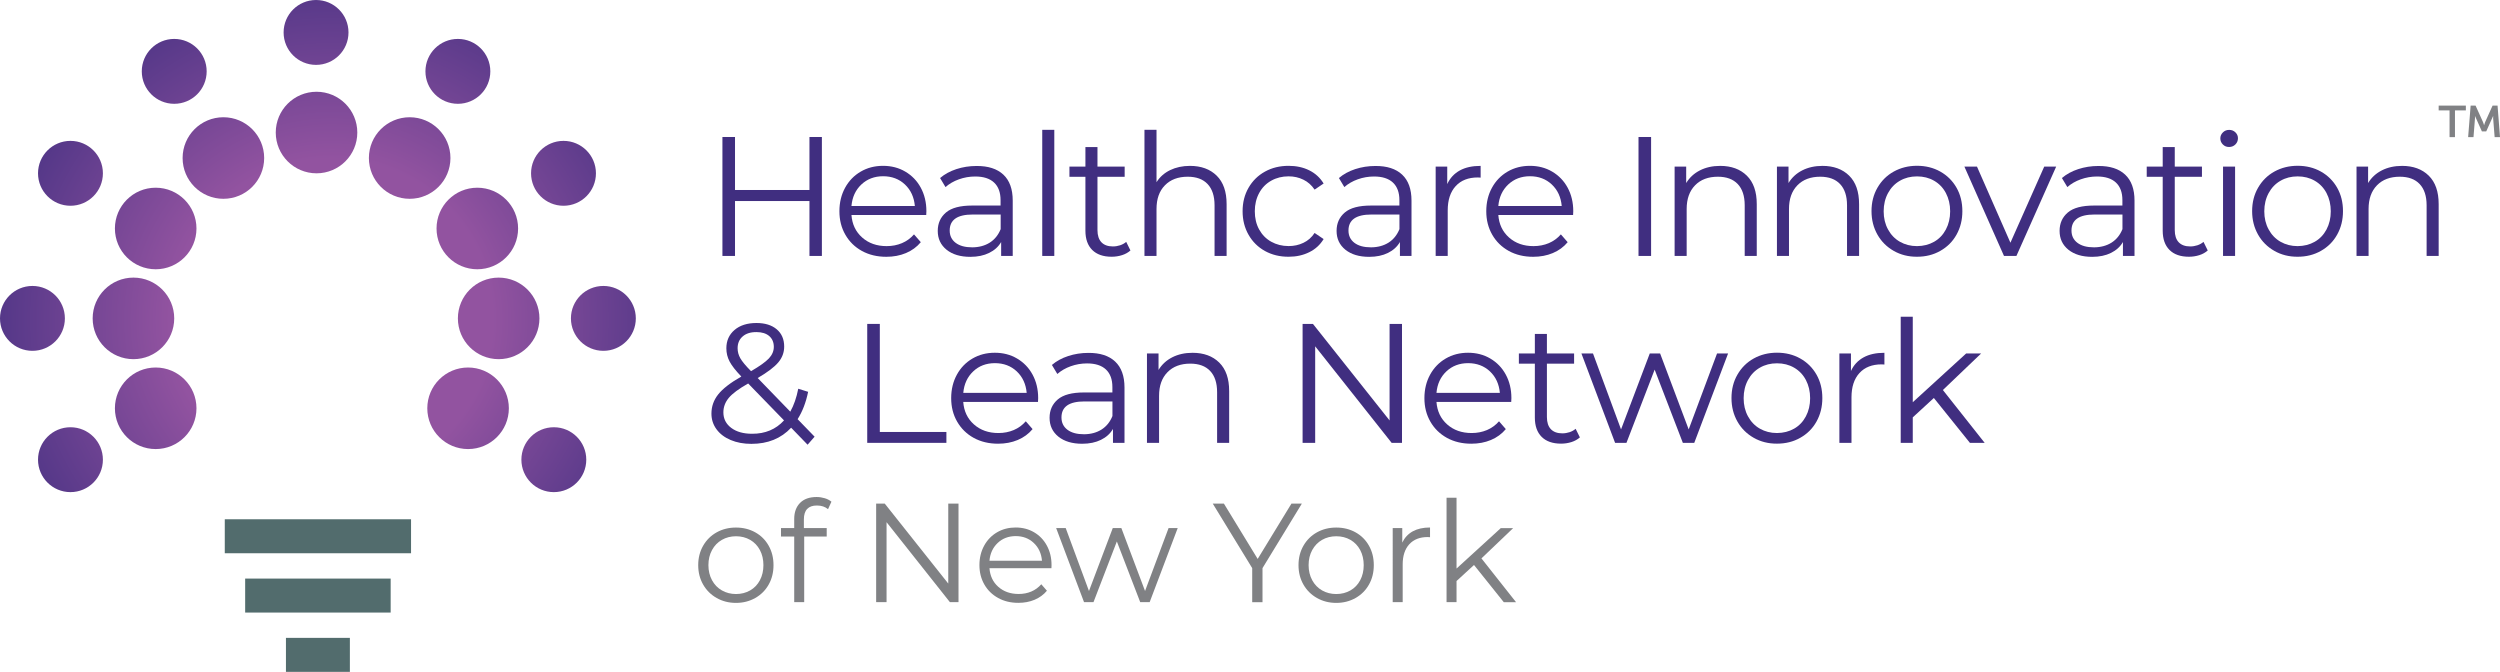 <?xml version="1.0" encoding="utf-8"?>
<!-- Generator: Adobe Illustrator 25.2.3, SVG Export Plug-In . SVG Version: 6.00 Build 0)  -->
<svg version="1.1" id="Layer_1" xmlns="http://www.w3.org/2000/svg" xmlns:xlink="http://www.w3.org/1999/xlink" x="0px" y="0px"
	 viewBox="0 0 4708.1 1265.3" style="enable-background:new 0 0 4708.1 1265.3;" xml:space="preserve">
<style type="text/css">
	.st0{fill:#402E80;}
	.st1{fill:#808184;}
	.st2{fill:#526C6D;}
	.st3{fill:url(#SVGID_1_);}
	.st4{fill:url(#SVGID_2_);}
	.st5{fill:url(#SVGID_3_);}
	.st6{fill:url(#SVGID_4_);}
	.st7{fill:url(#SVGID_5_);}
	.st8{fill:url(#SVGID_6_);}
	.st9{fill:url(#SVGID_7_);}
	.st10{fill:url(#SVGID_8_);}
	.st11{fill:url(#SVGID_9_);}
	.st12{fill:url(#SVGID_10_);}
	.st13{fill:url(#SVGID_11_);}
	.st14{fill:url(#SVGID_12_);}
	.st15{fill:url(#SVGID_13_);}
	.st16{fill:url(#SVGID_14_);}
	.st17{fill:url(#SVGID_15_);}
	.st18{fill:url(#SVGID_16_);}
	.st19{fill:url(#SVGID_17_);}
	.st20{fill:url(#SVGID_18_);}
</style>
<g>
	<path class="st0" d="M1547.8,258v224h-23.4V378.6h-140.2V482h-23.7V258h23.7v99.8h140.2V258H1547.8z"/>
	<path class="st0" d="M1744.3,404.9h-140.8c1.3,17.5,8,31.6,20.2,42.4c12.2,10.8,27.5,16.2,46.1,16.2c10.5,0,20-1.9,28.8-5.6
		s16.3-9.2,22.7-16.5l12.8,14.7c-7.5,9-16.8,15.8-28,20.5s-23.5,7-37,7c-17.3,0-32.6-3.7-45.9-11S1599.4,455,1592,442
		c-7.5-13-11.2-27.7-11.2-44.2s3.6-31.2,10.7-44.2c7.1-13,17-23.2,29.4-30.4c12.5-7.3,26.5-10.9,42.1-10.9
		c15.6,0,29.5,3.6,41.9,10.9c12.4,7.3,22.1,17.3,29.1,30.2c7,12.9,10.6,27.7,10.6,44.3L1744.3,404.9z M1622.2,347.4
		c-11,10.4-17.2,23.8-18.7,40.5h119.4c-1.5-16.6-7.7-30.1-18.7-40.5c-11-10.3-24.7-15.5-41.1-15.5
		C1646.8,331.9,1633.2,337.1,1622.2,347.4z"/>
	<path class="st0" d="M1889.6,328.9c11.7,11,17.6,27.3,17.6,48.8V482h-21.8v-26.2c-5.1,8.8-12.6,15.6-22.6,20.5
		c-9.9,4.9-21.7,7.4-35.4,7.4c-18.8,0-33.7-4.5-44.8-13.4c-11.1-9-16.6-20.8-16.6-35.5c0-14.3,5.2-25.8,15.5-34.6
		c10.4-8.8,26.8-13.1,49.4-13.1h53.4v-10.2c0-14.5-4.1-25.5-12.2-33.1c-8.1-7.6-20-11.4-35.5-11.4c-10.7,0-20.9,1.8-30.7,5.3
		c-9.8,3.5-18.2,8.4-25.3,14.6l-10.2-17c8.5-7.3,18.8-12.9,30.7-16.8c11.9-3.9,24.5-5.9,37.8-5.9
		C1861,312.4,1877.8,317.9,1889.6,328.9z M1864,456.9c9.2-5.9,16-14.3,20.5-25.4v-27.5h-52.8c-28.8,0-43.2,10-43.2,30.1
		c0,9.8,3.7,17.5,11.2,23.2c7.5,5.7,17.9,8.5,31.4,8.5C1843.8,465.7,1854.8,462.7,1864,456.9z"/>
	<path class="st0" d="M1962.8,244.5h22.7V482h-22.7V244.5z"/>
	<path class="st0" d="M2128.9,471.7c-4.3,3.8-9.5,6.8-15.8,8.8c-6.3,2-12.9,3-19.7,3c-15.8,0-27.9-4.3-36.5-12.8
		c-8.5-8.5-12.8-20.6-12.8-36.2V332.9H2014v-19.2h30.1v-36.8h22.7v36.8h51.2v19.2h-51.2v100.5c0,10,2.5,17.7,7.5,22.9
		c5,5.2,12.2,7.8,21.6,7.8c4.7,0,9.2-0.8,13.6-2.2c4.4-1.5,8.2-3.6,11.4-6.4L2128.9,471.7z"/>
	<path class="st0" d="M2291.3,330.8c12.5,12.3,18.7,30.1,18.7,53.6V482h-22.7v-95.4c0-17.5-4.4-30.8-13.1-40s-21.2-13.8-37.4-13.8
		c-18.1,0-32.5,5.4-43,16.2c-10.6,10.8-15.8,25.6-15.8,44.6V482h-22.7V244.5h22.7v98.6c6.2-9.8,14.7-17.4,25.6-22.7
		c10.9-5.3,23.4-8,37.4-8C2262,312.4,2278.8,318.5,2291.3,330.8z"/>
	<path class="st0" d="M2382.2,472.7c-13.1-7.3-23.4-17.4-30.9-30.6c-7.5-13.1-11.2-27.9-11.2-44.3s3.7-31.2,11.2-44.2
		c7.5-13,17.8-23.2,30.9-30.4c13.1-7.3,28-10.9,44.6-10.9c14.5,0,27.5,2.8,38.9,8.5c11.4,5.7,20.4,13.9,27,24.8l-17,11.5
		c-5.6-8.3-12.6-14.6-21.1-18.7c-8.5-4.2-17.8-6.3-27.8-6.3c-12.2,0-23.1,2.7-32.8,8.2c-9.7,5.4-17.3,13.2-22.7,23.2
		c-5.4,10-8.2,21.5-8.2,34.3c0,13,2.7,24.5,8.2,34.4s13,17.6,22.7,23s20.6,8.2,32.8,8.2c10,0,19.3-2,27.8-6.1
		c8.5-4,15.6-10.2,21.1-18.6l17,11.5c-6.6,10.9-15.7,19.2-27.2,24.8c-11.5,5.7-24.4,8.5-38.7,8.5
		C2410.2,483.6,2395.3,479.9,2382.2,472.7z"/>
	<path class="st0" d="M2640.6,328.9c11.7,11,17.6,27.3,17.6,48.8V482h-21.8v-26.2c-5.1,8.8-12.6,15.6-22.5,20.5
		c-9.9,4.9-21.7,7.4-35.4,7.4c-18.8,0-33.7-4.5-44.8-13.4c-11.1-9-16.6-20.8-16.6-35.5c0-14.3,5.2-25.8,15.5-34.6
		c10.3-8.8,26.8-13.1,49.4-13.1h53.4v-10.2c0-14.5-4.1-25.5-12.2-33.1c-8.1-7.6-20-11.4-35.5-11.4c-10.7,0-20.9,1.8-30.7,5.3
		c-9.8,3.5-18.2,8.4-25.3,14.6l-10.2-17c8.5-7.3,18.8-12.9,30.7-16.8c12-3.9,24.5-5.9,37.8-5.9
		C2612,312.4,2628.9,317.9,2640.6,328.9z M2615,456.9c9.2-5.9,16-14.3,20.5-25.4v-27.5h-52.8c-28.8,0-43.2,10-43.2,30.1
		c0,9.8,3.7,17.5,11.2,23.2s17.9,8.5,31.4,8.5C2594.8,465.7,2605.8,462.7,2615,456.9z"/>
	<path class="st0" d="M2749.2,321c10.6-5.8,23.6-8.6,39.2-8.6v22.1l-5.4-0.3c-17.7,0-31.6,5.4-41.6,16.3c-10,10.9-15,26.1-15,45.8
		V482h-22.7V313.7h21.8v33C2730.7,335.3,2738.7,326.8,2749.2,321z"/>
	<path class="st0" d="M2962.5,404.9h-140.8c1.3,17.5,8,31.6,20.2,42.4c12.2,10.8,27.5,16.2,46.1,16.2c10.4,0,20-1.9,28.8-5.6
		c8.7-3.7,16.3-9.2,22.7-16.5l12.8,14.7c-7.5,9-16.8,15.8-28,20.5s-23.5,7-37,7c-17.3,0-32.6-3.7-45.9-11
		c-13.3-7.4-23.7-17.5-31.2-30.6s-11.2-27.7-11.2-44.2s3.6-31.2,10.7-44.2c7.1-13,17-23.2,29.4-30.4c12.5-7.3,26.5-10.9,42.1-10.9
		c15.6,0,29.5,3.6,41.9,10.9s22.1,17.3,29.1,30.2c7,12.9,10.6,27.7,10.6,44.3L2962.5,404.9z M2840.4,347.4
		c-11,10.4-17.2,23.8-18.7,40.5h119.4c-1.5-16.6-7.7-30.1-18.7-40.5c-11-10.3-24.7-15.5-41.1-15.5
		C2865,331.9,2851.4,337.1,2840.4,347.4z"/>
	<path class="st0" d="M3085.7,258h23.7v224h-23.7V258z"/>
	<path class="st0" d="M3289.7,330.8c12.5,12.3,18.7,30.1,18.7,53.6V482h-22.7v-95.4c0-17.5-4.4-30.8-13.1-40
		c-8.8-9.2-21.2-13.8-37.4-13.8c-18.1,0-32.5,5.4-43,16.2c-10.5,10.8-15.8,25.6-15.8,44.6V482h-22.7V313.7h21.8v31
		c6.2-10.2,14.8-18.2,25.8-23.8c11-5.6,23.7-8.5,38.2-8.5C3260.4,312.4,3277.2,318.5,3289.7,330.8z"/>
	<path class="st0" d="M3482.4,330.8c12.5,12.3,18.7,30.1,18.7,53.6V482h-22.7v-95.4c0-17.5-4.4-30.8-13.1-40s-21.2-13.8-37.4-13.8
		c-18.1,0-32.5,5.4-43,16.2c-10.5,10.8-15.8,25.6-15.8,44.6V482h-22.7V313.7h21.8v31c6.2-10.2,14.8-18.2,25.8-23.8
		c11-5.6,23.7-8.5,38.2-8.5C3453.1,312.4,3469.9,318.5,3482.4,330.8z"/>
	<path class="st0" d="M3566.4,472.5c-13-7.4-23.3-17.5-30.7-30.6s-11.2-27.7-11.2-44.2s3.7-31.2,11.2-44.2
		c7.5-13,17.7-23.2,30.7-30.4s27.6-10.9,43.8-10.9c16.2,0,30.8,3.6,43.8,10.9c13,7.3,23.2,17.4,30.6,30.4c7.4,13,11,27.7,11,44.2
		s-3.7,31.1-11,44.2s-17.5,23.2-30.6,30.6c-13,7.4-27.6,11-43.8,11C3594,483.6,3579.4,479.9,3566.4,472.5z M3642.4,455.3
		c9.5-5.4,16.9-13.2,22.2-23.2c5.3-10,8-21.4,8-34.2s-2.7-24.2-8-34.3c-5.3-10-12.8-17.8-22.2-23.2c-9.5-5.5-20.2-8.2-32.2-8.2
		c-12,0-22.7,2.7-32.2,8.2c-9.5,5.4-17,13.2-22.4,23.2c-5.4,10-8.2,21.5-8.2,34.3s2.7,24.2,8.2,34.2c5.4,10,12.9,17.8,22.4,23.2
		c9.5,5.4,20.2,8.2,32.2,8.2C3622.1,463.4,3632.9,460.7,3642.4,455.3z"/>
	<path class="st0" d="M3872.3,313.7L3797.4,482H3774l-74.6-168.3h23.7l63,143.4l63.7-143.4H3872.3z"/>
	<path class="st0" d="M4002.2,328.9c11.7,11,17.6,27.3,17.6,48.8V482H3998v-26.2c-5.1,8.8-12.6,15.6-22.5,20.5
		c-9.9,4.9-21.7,7.4-35.4,7.4c-18.8,0-33.7-4.5-44.8-13.4c-11.1-9-16.6-20.8-16.6-35.5c0-14.3,5.2-25.8,15.5-34.6
		c10.3-8.8,26.8-13.1,49.4-13.1h53.4v-10.2c0-14.5-4.1-25.5-12.2-33.1c-8.1-7.6-20-11.4-35.5-11.4c-10.7,0-20.9,1.8-30.7,5.3
		c-9.8,3.5-18.2,8.4-25.3,14.6l-10.2-17c8.5-7.3,18.8-12.9,30.7-16.8c12-3.9,24.5-5.9,37.8-5.9
		C3973.6,312.4,3990.5,317.9,4002.2,328.9z M3976.6,456.9c9.2-5.9,16-14.3,20.5-25.4v-27.5h-52.8c-28.8,0-43.2,10-43.2,30.1
		c0,9.8,3.7,17.5,11.2,23.2s17.9,8.5,31.4,8.5C3956.4,465.7,3967.4,462.7,3976.6,456.9z"/>
	<path class="st0" d="M4157.7,471.7c-4.3,3.8-9.5,6.8-15.8,8.8c-6.3,2-12.9,3-19.7,3c-15.8,0-28-4.3-36.5-12.8s-12.8-20.6-12.8-36.2
		V332.9h-30.1v-19.2h30.1v-36.8h22.7v36.8h51.2v19.2h-51.2v100.5c0,10,2.5,17.7,7.5,22.9c5,5.2,12.2,7.8,21.6,7.8
		c4.7,0,9.2-0.8,13.6-2.2c4.4-1.5,8.2-3.6,11.4-6.4L4157.7,471.7z"/>
	<path class="st0" d="M4186.2,272.1c-3.2-3.2-4.8-7-4.8-11.5c0-4.3,1.6-8,4.8-11.2s7.1-4.8,11.8-4.8c4.7,0,8.6,1.5,11.8,4.6
		c3.2,3.1,4.8,6.8,4.8,11c0,4.7-1.6,8.6-4.8,11.8c-3.2,3.2-7.2,4.8-11.8,4.8C4193.3,276.9,4189.4,275.3,4186.2,272.1z M4186.5,313.7
		h22.7V482h-22.7V313.7z"/>
	<path class="st0" d="M4283.2,472.5c-13-7.4-23.3-17.5-30.7-30.6s-11.2-27.7-11.2-44.2s3.7-31.2,11.2-44.2
		c7.5-13,17.7-23.2,30.7-30.4s27.6-10.9,43.8-10.9c16.2,0,30.8,3.6,43.8,10.9c13,7.3,23.2,17.4,30.6,30.4c7.4,13,11,27.7,11,44.2
		s-3.7,31.1-11,44.2s-17.5,23.2-30.6,30.6c-13,7.4-27.6,11-43.8,11C4310.8,483.6,4296.2,479.9,4283.2,472.5z M4359.2,455.3
		c9.5-5.4,16.9-13.2,22.2-23.2c5.3-10,8-21.4,8-34.2s-2.7-24.2-8-34.3c-5.3-10-12.8-17.8-22.2-23.2c-9.5-5.5-20.2-8.2-32.2-8.2
		c-12,0-22.7,2.7-32.2,8.2c-9.5,5.4-17,13.2-22.4,23.2c-5.4,10-8.2,21.5-8.2,34.3s2.7,24.2,8.2,34.2c5.4,10,12.9,17.8,22.4,23.2
		c9.5,5.4,20.2,8.2,32.2,8.2C4338.9,463.4,4349.7,460.7,4359.2,455.3z"/>
	<path class="st0" d="M4573.9,330.8c12.5,12.3,18.7,30.1,18.7,53.6V482h-22.7v-95.4c0-17.5-4.4-30.8-13.1-40s-21.2-13.8-37.4-13.8
		c-18.1,0-32.5,5.4-43,16.2c-10.5,10.8-15.8,25.6-15.8,44.6V482h-22.7V313.7h21.8v31c6.2-10.2,14.8-18.2,25.8-23.8
		c11-5.6,23.7-8.5,38.2-8.5C4544.6,312.4,4561.4,318.5,4573.9,330.8z"/>
	<path class="st0" d="M1520.9,837.5l-31-32c-19,20.3-43.9,30.4-74.9,30.4c-14.5,0-27.5-2.4-38.9-7.2c-11.4-4.8-20.3-11.5-26.7-20.2
		s-9.6-18.5-9.6-29.6c0-13.4,4.3-25.5,12.8-36.2c8.5-10.7,23-21.9,43.5-33.6c-10.7-11.1-18-20.5-22.1-28.3c-4.1-7.8-6.1-16-6.1-24.8
		c0-14.3,5.1-25.8,15.4-34.6c10.2-8.7,24-13.1,41.3-13.1c16,0,28.7,3.9,38.1,11.8c9.4,7.9,14.1,18.8,14.1,32.6
		c0,11.1-3.7,21.1-11.2,29.9c-7.5,8.9-20.4,18.6-38.7,29.3l61.4,63.4c6.8-12.2,11.8-26.6,15-43.2l18.6,5.8
		c-4.1,20.1-10.7,37.2-19.8,51.5l32,33L1520.9,837.5z M1476.5,791.7l-67.5-69.5c-17.7,10-29.9,19.1-36.6,27.2
		c-6.7,8.1-10.1,17.2-10.1,27.2c0,12.2,5,21.9,14.9,29.3s23,11,39.2,11C1441,817,1461.1,808.6,1476.5,791.7z M1398.5,633.7
		c-6.3,5.5-9.4,12.9-9.4,22.1c0,6.6,1.7,12.9,5.1,18.9s10.1,14.1,20.2,24.3c16.2-9.4,27.4-17.4,33.6-24c6.2-6.6,9.3-13.9,9.3-21.8
		c0-8.5-2.9-15.3-8.6-20.3c-5.8-5-13.8-7.5-24-7.5C1413.5,625.3,1404.8,628.1,1398.5,633.7z"/>
	<path class="st0" d="M1633.2,610h23.7v203.5h125.4V834h-149.1V610z"/>
	<path class="st0" d="M1954.8,756.9H1814c1.3,17.5,8,31.6,20.2,42.4c12.2,10.8,27.5,16.2,46.1,16.2c10.5,0,20-1.9,28.8-5.6
		s16.3-9.2,22.7-16.5l12.8,14.7c-7.5,9-16.8,15.8-28,20.5s-23.5,7-37,7c-17.3,0-32.6-3.7-45.9-11S1810,807,1802.5,794
		c-7.5-13-11.2-27.7-11.2-44.2s3.6-31.2,10.7-44.2c7.1-13,17-23.2,29.4-30.4c12.5-7.3,26.5-10.9,42.1-10.9
		c15.6,0,29.5,3.6,41.9,10.9c12.4,7.3,22.1,17.3,29.1,30.2c7,12.9,10.6,27.7,10.6,44.3L1954.8,756.9z M1832.8,699.4
		c-11,10.4-17.2,23.8-18.7,40.5h119.4c-1.5-16.6-7.7-30.1-18.7-40.5c-11-10.3-24.7-15.5-41.1-15.5
		C1857.3,683.9,1843.7,689.1,1832.8,699.4z"/>
	<path class="st0" d="M2100.1,680.9c11.7,11,17.6,27.3,17.6,48.8V834H2096v-26.2c-5.1,8.8-12.6,15.6-22.6,20.5
		c-9.9,4.9-21.7,7.4-35.4,7.4c-18.8,0-33.7-4.5-44.8-13.4c-11.1-9-16.6-20.8-16.6-35.5c0-14.3,5.2-25.8,15.5-34.6
		c10.4-8.8,26.8-13.1,49.4-13.1h53.4v-10.2c0-14.5-4.1-25.5-12.2-33.1c-8.1-7.6-20-11.4-35.5-11.4c-10.7,0-20.9,1.8-30.7,5.3
		c-9.8,3.5-18.2,8.4-25.3,14.6l-10.2-17c8.5-7.3,18.8-12.9,30.7-16.8c11.9-3.9,24.5-5.9,37.8-5.9
		C2071.5,664.4,2088.4,669.9,2100.1,680.9z M2074.5,808.9c9.2-5.9,16-14.3,20.5-25.4v-27.5h-52.8c-28.8,0-43.2,10-43.2,30.1
		c0,9.8,3.7,17.5,11.2,23.2c7.5,5.7,17.9,8.5,31.4,8.5C2054.4,817.7,2065.3,814.7,2074.5,808.9z"/>
	<path class="st0" d="M2296.1,682.8c12.5,12.3,18.7,30.1,18.7,53.6V834h-22.7v-95.4c0-17.5-4.4-30.8-13.1-40s-21.2-13.8-37.4-13.8
		c-18.1,0-32.5,5.4-43,16.2c-10.6,10.8-15.8,25.6-15.8,44.6V834H2160V665.7h21.8v31c6.2-10.2,14.8-18.2,25.8-23.8
		c11-5.6,23.7-8.5,38.2-8.5C2266.8,664.4,2283.6,670.5,2296.1,682.8z"/>
	<path class="st0" d="M2640.3,610v224h-19.5l-144-181.8V834h-23.7V610h19.5l144.3,181.8V610H2640.3z"/>
	<path class="st0" d="M2846,756.9h-140.8c1.3,17.5,8,31.6,20.2,42.4c12.2,10.8,27.5,16.2,46.1,16.2c10.4,0,20-1.9,28.8-5.6
		c8.7-3.7,16.3-9.2,22.7-16.5l12.8,14.7c-7.5,9-16.8,15.8-28,20.5s-23.5,7-37,7c-17.3,0-32.6-3.7-45.9-11
		c-13.3-7.4-23.7-17.5-31.2-30.6s-11.2-27.7-11.2-44.2s3.6-31.2,10.7-44.2c7.1-13,17-23.2,29.4-30.4c12.5-7.3,26.5-10.9,42.1-10.9
		c15.6,0,29.5,3.6,41.9,10.9s22.1,17.3,29.1,30.2c7,12.9,10.6,27.7,10.6,44.3L2846,756.9z M2723.9,699.4
		c-11,10.4-17.2,23.8-18.7,40.5h119.4c-1.5-16.6-7.7-30.1-18.7-40.5c-11-10.3-24.7-15.5-41.1-15.5
		C2748.5,683.9,2734.9,689.1,2723.9,699.4z"/>
	<path class="st0" d="M2975.3,823.7c-4.3,3.8-9.5,6.8-15.8,8.8c-6.3,2-12.9,3-19.7,3c-15.8,0-28-4.3-36.5-12.8s-12.8-20.6-12.8-36.2
		V684.9h-30.1v-19.2h30.1v-36.8h22.7v36.8h51.2v19.2h-51.2v100.5c0,10,2.5,17.7,7.5,22.9c5,5.2,12.2,7.8,21.6,7.8
		c4.7,0,9.2-0.8,13.6-2.2c4.4-1.5,8.2-3.6,11.4-6.4L2975.3,823.7z"/>
	<path class="st0" d="M3254.4,665.7L3190.7,834h-21.5l-53.1-137.9L3063,834h-21.4l-63.4-168.3h21.8l52.8,143l54.1-143h19.5l53.8,143
		l53.4-143H3254.4z"/>
	<path class="st0" d="M3302.7,824.5c-13-7.4-23.3-17.5-30.7-30.6s-11.2-27.7-11.2-44.2s3.7-31.2,11.2-44.2
		c7.5-13,17.7-23.2,30.7-30.4s27.6-10.9,43.8-10.9c16.2,0,30.8,3.6,43.8,10.9c13,7.3,23.2,17.4,30.6,30.4c7.4,13,11,27.7,11,44.2
		s-3.7,31.1-11,44.2s-17.5,23.2-30.6,30.6c-13,7.4-27.6,11-43.8,11C3330.3,835.6,3315.7,831.9,3302.7,824.5z M3378.7,807.3
		c9.5-5.4,16.9-13.2,22.2-23.2c5.3-10,8-21.4,8-34.2s-2.7-24.2-8-34.3c-5.3-10-12.8-17.8-22.2-23.2c-9.5-5.5-20.2-8.2-32.2-8.2
		c-12,0-22.7,2.7-32.2,8.2c-9.5,5.4-17,13.2-22.4,23.2c-5.4,10-8.2,21.5-8.2,34.3s2.7,24.2,8.2,34.2c5.4,10,12.9,17.8,22.4,23.2
		c9.5,5.4,20.2,8.2,32.2,8.2C3358.5,815.4,3369.2,812.7,3378.7,807.3z"/>
	<path class="st0" d="M3509.6,673c10.6-5.8,23.6-8.6,39.2-8.6v22.1l-5.4-0.3c-17.7,0-31.6,5.4-41.6,16.3c-10,10.9-15,26.1-15,45.8
		V834H3464V665.7h21.8v33C3491,687.3,3499,678.8,3509.6,673z"/>
	<path class="st0" d="M3641.9,749.5l-39.7,36.5v48h-22.7V596.5h22.7v161l100.5-91.8h28.2l-72,68.8l78.7,99.5h-27.8L3641.9,749.5z"/>
</g>
<g>
	<path class="st1" d="M1349.7,1126.2c-10.8-6.1-19.3-14.5-25.5-25.3s-9.3-23-9.3-36.6c0-13.6,3.1-25.8,9.3-36.6
		c6.2-10.8,14.7-19.2,25.5-25.2c10.8-6,22.9-9,36.3-9s25.5,3,36.3,9c10.8,6,19.2,14.4,25.3,25.2c6.1,10.8,9.1,23,9.1,36.6
		c0,13.6-3,25.8-9.1,36.6s-14.5,19.2-25.3,25.3c-10.8,6.1-22.9,9.2-36.3,9.2S1360.5,1132.3,1349.7,1126.2z M1412.7,1111.9
		c7.9-4.5,14-10.9,18.4-19.2c4.4-8.3,6.6-17.8,6.6-28.4c0-10.6-2.2-20.1-6.6-28.4c-4.4-8.3-10.6-14.7-18.4-19.2
		c-7.9-4.5-16.8-6.8-26.6-6.8s-18.8,2.3-26.6,6.8c-7.9,4.5-14.1,10.9-18.6,19.2c-4.5,8.3-6.8,17.8-6.8,28.4
		c0,10.6,2.3,20.1,6.8,28.4c4.5,8.3,10.7,14.7,18.6,19.2c7.9,4.5,16.8,6.8,26.6,6.8S1404.9,1116.4,1412.7,1111.9z"/>
	<path class="st1" d="M1520.1,958.5c-4.2,4.4-6.2,11-6.2,19.6v16.4h43v15.9h-42.4V1134h-18.8v-123.6h-24.9v-15.9h24.9v-17.2
		c0-12.7,3.7-22.8,11-30.2s17.7-11.1,31.2-11.1c5.3,0,10.4,0.8,15.4,2.3c5,1.5,9.1,3.7,12.5,6.5l-6.4,14.1
		c-5.5-4.6-12.4-6.9-20.7-6.9C1530.4,951.9,1524.3,954.1,1520.1,958.5z"/>
	<path class="st1" d="M1805.1,948.4V1134h-16.2l-119.3-150.6V1134h-19.6V948.4h16.2l119.6,150.6V948.4H1805.1z"/>
	<path class="st1" d="M1980.1,1070.1h-116.7c1.1,14.5,6.6,26.2,16.7,35.1c10.1,8.9,22.8,13.4,38.2,13.4c8.7,0,16.6-1.5,23.9-4.6
		s13.5-7.7,18.8-13.7l10.6,12.2c-6.2,7.4-13.9,13.1-23.2,17c-9.3,3.9-19.5,5.8-30.6,5.8c-14.3,0-27-3-38.1-9.2
		c-11.1-6.1-19.7-14.5-25.9-25.3s-9.3-23-9.3-36.6c0-13.6,3-25.8,8.9-36.6c5.9-10.8,14.1-19.2,24.4-25.2c10.3-6,22-9,34.9-9
		c12.9,0,24.5,3,34.7,9c10.3,6,18.3,14.4,24.1,25.1c5.8,10.7,8.8,22.9,8.8,36.7L1980.1,1070.1z M1878.9,1022.5
		c-9.1,8.6-14.3,19.8-15.5,33.5h98.9c-1.2-13.8-6.4-25-15.5-33.5c-9.1-8.6-20.5-12.9-34.1-12.9
		C1899.3,1009.7,1888,1013.9,1878.9,1022.5z"/>
	<path class="st1" d="M2217.9,994.5l-52.8,139.5h-17.8l-44-114.3l-44,114.3h-17.8l-52.5-139.5h18l43.8,118.5l44.8-118.5h16.2
		l44.6,118.5l44.3-118.5H2217.9z"/>
	<path class="st1" d="M2377.6,1069.9v64.2h-19.4v-64.2l-74.3-121.5h21l63.6,104.2l63.6-104.2h19.6L2377.6,1069.9z"/>
	<path class="st1" d="M2480.2,1126.2c-10.8-6.1-19.3-14.5-25.5-25.3s-9.3-23-9.3-36.6c0-13.6,3.1-25.8,9.3-36.6
		c6.2-10.8,14.7-19.2,25.5-25.2c10.8-6,22.9-9,36.3-9s25.5,3,36.3,9c10.8,6,19.2,14.4,25.3,25.2c6.1,10.8,9.1,23,9.1,36.6
		c0,13.6-3,25.8-9.1,36.6s-14.5,19.2-25.3,25.3c-10.8,6.1-22.9,9.2-36.3,9.2S2491,1132.3,2480.2,1126.2z M2543.2,1111.9
		c7.9-4.5,14-10.9,18.4-19.2c4.4-8.3,6.6-17.8,6.6-28.4c0-10.6-2.2-20.1-6.6-28.4c-4.4-8.3-10.6-14.7-18.4-19.2
		c-7.9-4.5-16.8-6.8-26.7-6.8s-18.8,2.3-26.7,6.8c-7.9,4.5-14,10.9-18.6,19.2c-4.5,8.3-6.8,17.8-6.8,28.4c0,10.6,2.3,20.1,6.8,28.4
		c4.5,8.3,10.7,14.7,18.6,19.2c7.9,4.5,16.8,6.8,26.7,6.8S2535.3,1116.4,2543.2,1111.9z"/>
	<path class="st1" d="M2660.6,1000.6c8.8-4.8,19.6-7.2,32.5-7.2v18.3l-4.5-0.3c-14.7,0-26.2,4.5-34.5,13.5
		c-8.3,9-12.5,21.7-12.5,37.9v71.1h-18.8V994.5h18v27.3C2645.3,1012.5,2651.9,1005.4,2660.6,1000.6z"/>
	<path class="st1" d="M2775.9,1064l-32.9,30.2v39.8h-18.8V937.3h18.8v133.4l83.3-76.1h23.3l-59.7,57l65.2,82.5h-23.1L2775.9,1064z"
		/>
</g>
<rect x="423.3" y="977.9" class="st2" width="350.8" height="64"/>
<rect x="461.7" y="1089.6" class="st2" width="274" height="64"/>
<rect x="538.5" y="1201.3" class="st2" width="120.4" height="64"/>
<g>
	<path class="st1" d="M4613.1,207.9h-20.5v-9h51.2v9h-20.5v50.3h-10.2V207.9z M4652.8,198.9h9.3l14,31c1.1,2.4,1.9,5.7,1.9,5.7h0.3
		c0,0,0.8-3.2,1.8-5.7l14-31h9.4l4.6,59.3H4698l-2.8-35.4c-0.1-2,0.1-4,0.1-4h-0.3l-12.8,28.6h-8.2l-12.8-28.6h-0.3c0,0,0.3,2,0.1,4
		l-2.8,35.4h-10.1L4652.8,198.9z"/>
</g>
<radialGradient id="SVGID_1_" cx="625.164" cy="602.109" r="1463.424" gradientUnits="userSpaceOnUse">
	<stop  offset="0.207" style="stop-color:#9253A0"/>
	<stop  offset="0.505" style="stop-color:#3F2E80"/>
</radialGradient>
<circle class="st3" cx="251.3" cy="599.6" r="76.8"/>
<radialGradient id="SVGID_2_" cx="625.164" cy="602.109" r="1463.424" gradientUnits="userSpaceOnUse">
	<stop  offset="0.207" style="stop-color:#9253A0"/>
	<stop  offset="0.505" style="stop-color:#3F2E80"/>
</radialGradient>
<circle class="st4" cx="293.2" cy="768.9" r="76.8"/>
<radialGradient id="SVGID_3_" cx="625.164" cy="602.109" r="1463.424" gradientUnits="userSpaceOnUse">
	<stop  offset="0.207" style="stop-color:#9253A0"/>
	<stop  offset="0.505" style="stop-color:#3F2E80"/>
</radialGradient>
<circle class="st5" cx="293.2" cy="430.3" r="76.8"/>
<radialGradient id="SVGID_4_" cx="625.164" cy="602.109" r="1463.424" gradientUnits="userSpaceOnUse">
	<stop  offset="0.207" style="stop-color:#9253A0"/>
	<stop  offset="0.505" style="stop-color:#3F2E80"/>
</radialGradient>
<circle class="st6" cx="132.7" cy="326.4" r="61.1"/>
<radialGradient id="SVGID_5_" cx="625.164" cy="602.109" r="1463.424" gradientUnits="userSpaceOnUse">
	<stop  offset="0.207" style="stop-color:#9253A0"/>
	<stop  offset="0.505" style="stop-color:#3F2E80"/>
</radialGradient>
<circle class="st7" cx="1061.2" cy="326.4" r="61.1"/>
<radialGradient id="SVGID_6_" cx="625.164" cy="602.109" r="1463.424" gradientUnits="userSpaceOnUse">
	<stop  offset="0.207" style="stop-color:#9253A0"/>
	<stop  offset="0.505" style="stop-color:#3F2E80"/>
</radialGradient>
<circle class="st8" cx="862.3" cy="134.4" r="61.1"/>
<radialGradient id="SVGID_7_" cx="625.164" cy="602.109" r="1463.424" gradientUnits="userSpaceOnUse">
	<stop  offset="0.207" style="stop-color:#9253A0"/>
	<stop  offset="0.505" style="stop-color:#3F2E80"/>
</radialGradient>
<circle class="st9" cx="328.1" cy="134.4" r="61.1"/>
<radialGradient id="SVGID_8_" cx="625.164" cy="602.109" r="1463.424" gradientUnits="userSpaceOnUse">
	<stop  offset="0.207" style="stop-color:#9253A0"/>
	<stop  offset="0.505" style="stop-color:#3F2E80"/>
</radialGradient>
<circle class="st10" cx="595.2" cy="61.1" r="61.1"/>
<radialGradient id="SVGID_9_" cx="625.164" cy="602.109" r="1463.424" gradientUnits="userSpaceOnUse">
	<stop  offset="0.207" style="stop-color:#9253A0"/>
	<stop  offset="0.505" style="stop-color:#3F2E80"/>
</radialGradient>
<circle class="st11" cx="132.7" cy="865.7" r="61.1"/>
<radialGradient id="SVGID_10_" cx="606.92" cy="602.109" r="1463.424" gradientUnits="userSpaceOnUse">
	<stop  offset="0.207" style="stop-color:#9253A0"/>
	<stop  offset="0.505" style="stop-color:#3F2E80"/>
</radialGradient>
<circle class="st12" cx="1043" cy="865.7" r="61.1"/>
<radialGradient id="SVGID_11_" cx="625.164" cy="602.109" r="1463.424" gradientUnits="userSpaceOnUse">
	<stop  offset="0.207" style="stop-color:#9253A0"/>
	<stop  offset="0.505" style="stop-color:#3F2E80"/>
</radialGradient>
<circle class="st13" cx="1136.3" cy="599.6" r="61.1"/>
<radialGradient id="SVGID_12_" cx="625.164" cy="602.109" r="1463.424" gradientUnits="userSpaceOnUse">
	<stop  offset="0.207" style="stop-color:#9253A0"/>
	<stop  offset="0.505" style="stop-color:#3F2E80"/>
</radialGradient>
<circle class="st14" cx="61.1" cy="599.6" r="61.1"/>
<radialGradient id="SVGID_13_" cx="625.164" cy="602.109" r="1463.424" gradientUnits="userSpaceOnUse">
	<stop  offset="0.207" style="stop-color:#9253A0"/>
	<stop  offset="0.505" style="stop-color:#3F2E80"/>
</radialGradient>
<circle class="st15" cx="939.1" cy="599.6" r="76.8"/>
<radialGradient id="SVGID_14_" cx="625.164" cy="602.109" r="1463.424" gradientUnits="userSpaceOnUse">
	<stop  offset="0.207" style="stop-color:#9253A0"/>
	<stop  offset="0.505" style="stop-color:#3F2E80"/>
</radialGradient>
<circle class="st16" cx="881.5" cy="768.9" r="76.8"/>
<radialGradient id="SVGID_15_" cx="625.164" cy="602.109" r="1463.424" gradientUnits="userSpaceOnUse">
	<stop  offset="0.207" style="stop-color:#9253A0"/>
	<stop  offset="0.505" style="stop-color:#3F2E80"/>
</radialGradient>
<circle class="st17" cx="898.9" cy="430.3" r="76.8"/>
<radialGradient id="SVGID_16_" cx="625.164" cy="602.109" r="1463.424" gradientUnits="userSpaceOnUse">
	<stop  offset="0.207" style="stop-color:#9253A0"/>
	<stop  offset="0.505" style="stop-color:#3F2E80"/>
</radialGradient>
<circle class="st18" cx="771.5" cy="297.6" r="76.8"/>
<radialGradient id="SVGID_17_" cx="625.164" cy="602.109" r="1463.424" gradientUnits="userSpaceOnUse">
	<stop  offset="0.207" style="stop-color:#9253A0"/>
	<stop  offset="0.505" style="stop-color:#3F2E80"/>
</radialGradient>
<circle class="st19" cx="420.7" cy="297.6" r="76.8"/>
<radialGradient id="SVGID_18_" cx="625.164" cy="602.109" r="1463.424" gradientUnits="userSpaceOnUse">
	<stop  offset="0.207" style="stop-color:#9253A0"/>
	<stop  offset="0.505" style="stop-color:#3F2E80"/>
</radialGradient>
<circle class="st20" cx="596.1" cy="249.6" r="76.8"/>
</svg>
